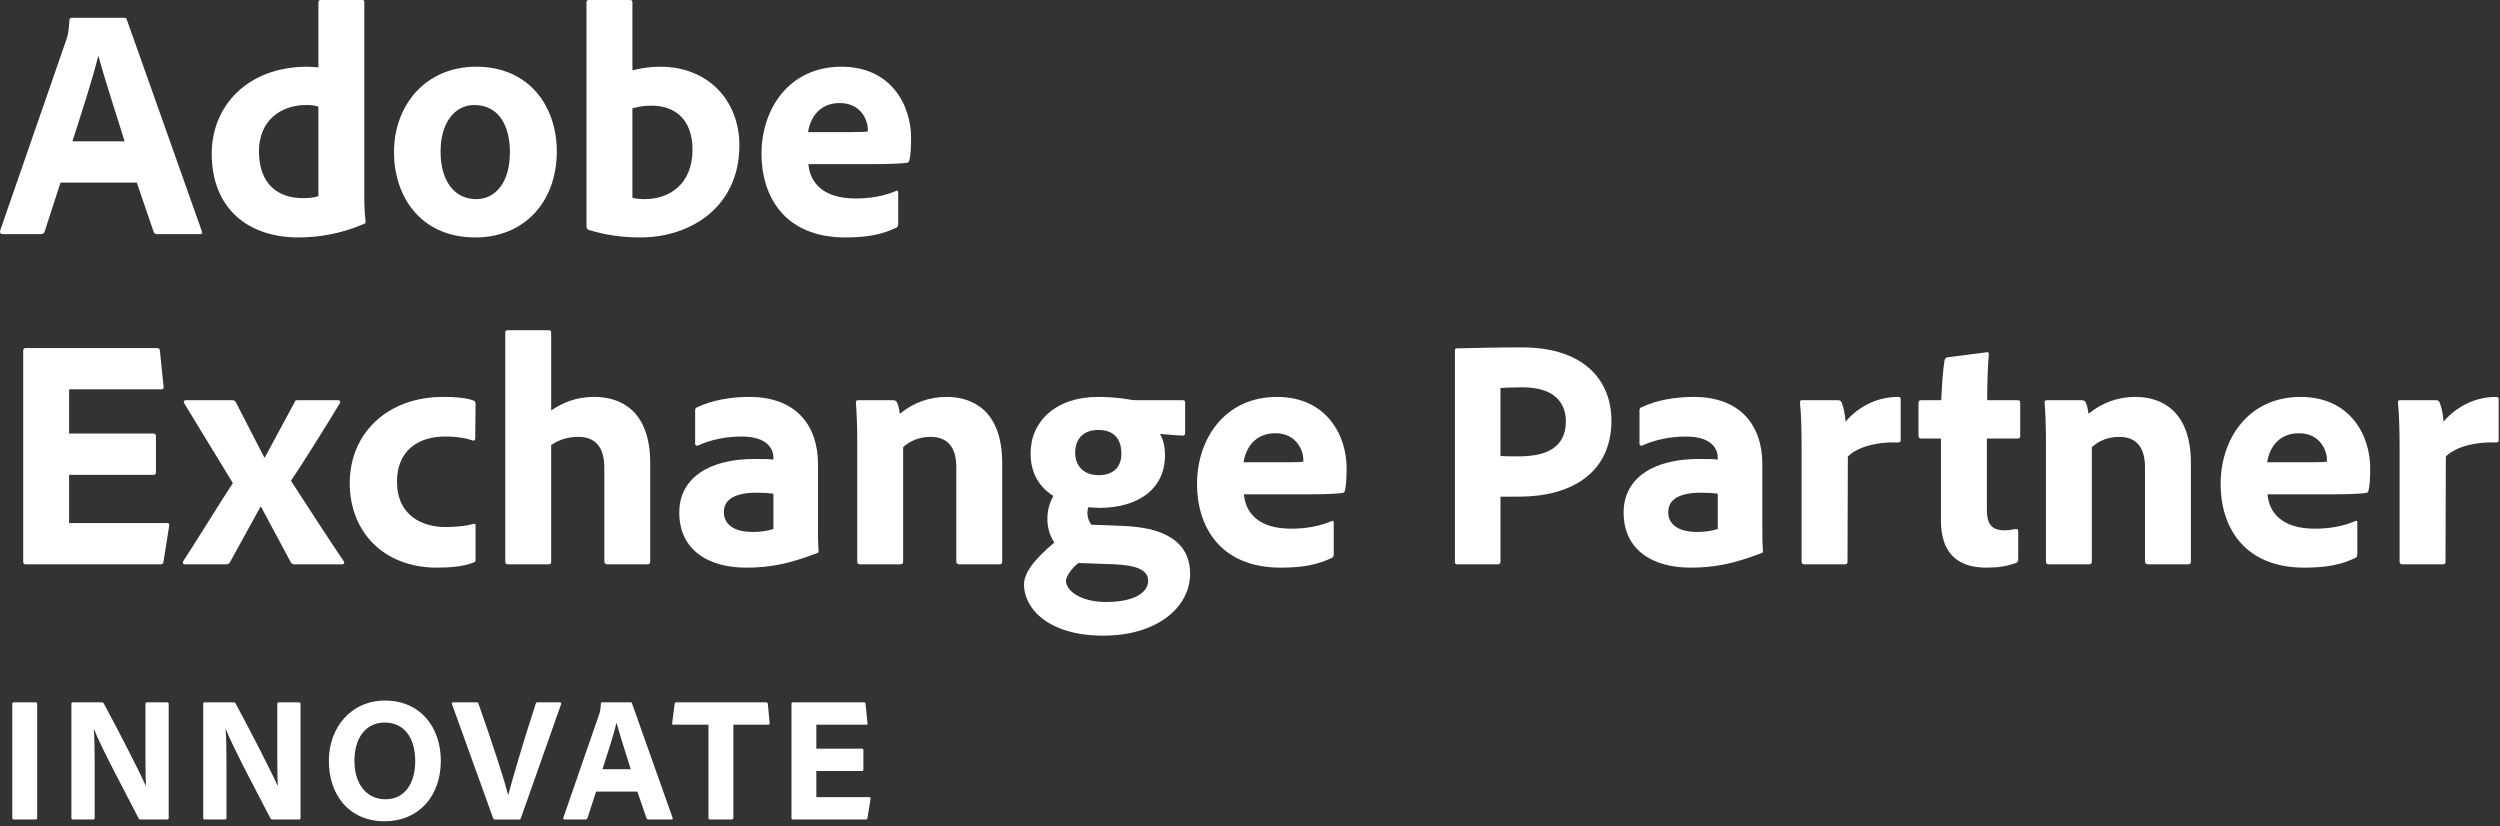 <?xml version="1.0" encoding="UTF-8" standalone="no"?> <svg xmlns="http://www.w3.org/2000/svg" xmlns:xlink="http://www.w3.org/1999/xlink" xmlns:serif="http://www.serif.com/" width="100%" height="100%" viewBox="0 0 938 310" xml:space="preserve" style="fill-rule:evenodd;clip-rule:evenodd;stroke-linejoin:round;stroke-miterlimit:2;"><rect x="0" y="0" width="938" height="310" fill="#333333" stroke="none"/><g id="adobe-exchange-partner-w"><path d="M46.74,53.032c-2.473,-8.177 -7.434,-23.168 -9.788,-31.964l-0.124,-0c-1.982,8.301 -6.442,21.929 -9.663,31.964l19.575,-0Zm-24.035,15.486l-5.952,18.341c-0.243,0.619 -0.619,0.991 -1.358,0.991l-14.371,-0c-0.867,-0 -1.115,-0.501 -0.996,-1.244l24.783,-71.49c0.496,-1.358 0.986,-2.844 1.239,-7.557c-0,-0.496 0.367,-0.867 0.743,-0.867l19.828,-0c0.614,-0 0.867,0.124 0.986,0.743l28.123,79.3c0.253,0.614 0.129,1.115 -0.62,1.115l-16.105,-0c-0.744,-0 -1.115,-0.248 -1.363,-0.867l-6.314,-18.465l-28.623,-0Z" style="fill:#fff;fill-rule:nonzero;"></path><path d="M119.462,40.023c-1.238,-0.495 -2.849,-0.619 -4.584,-0.619c-9.539,-0 -17.716,5.823 -17.716,17.344c0,12.266 7.062,17.593 16.478,17.593c2.106,-0 4.088,-0.119 5.822,-0.743l0,-33.575Zm-40.021,17.593c-0,-17.717 13.256,-32.584 35.933,-32.584c0.991,0 2.23,0.124 4.088,0.248l0,-24.411c0,-0.62 0.372,-0.867 0.868,-0.867l15.61,-0c0.625,-0 0.743,0.247 0.743,0.743l0,73.224c0,2.85 0.124,6.571 0.502,9.049c-0,0.62 -0.13,0.867 -0.868,1.11c-8.554,3.598 -16.731,4.961 -24.412,4.961c-18.341,-0 -32.464,-10.412 -32.464,-31.473" style="fill:#fff;fill-rule:nonzero;"></path><path d="M165.302,56.873c-0,10.902 5.079,17.84 13.38,17.84c7.186,0 12.637,-6.194 12.637,-17.592c-0,-9.664 -3.965,-17.716 -13.38,-17.716c-7.186,-0 -12.637,6.442 -12.637,17.468m43.609,-0.124c0,19.451 -12.637,32.341 -30.477,32.341c-21.191,-0 -30.606,-15.987 -30.606,-31.969c-0,-17.593 11.775,-32.088 30.854,-32.088c19.946,0 30.229,14.991 30.229,31.716" style="fill:#fff;fill-rule:nonzero;"></path><path d="M244.588,39.65c-3.964,-0 -5.699,0.619 -7.309,0.991l-0,33.579c1.487,0.373 3.102,0.491 4.584,0.491c9.415,-0 17.964,-5.699 17.964,-18.584c-0,-11.274 -6.561,-16.477 -15.239,-16.477m-8.548,-39.65c0.991,-0 1.239,0.124 1.239,0.991l-0,25.403c3.221,-0.868 6.69,-1.363 10.412,-1.363c18.212,-0 29.728,12.884 29.728,29.486c0,23.173 -18.33,34.571 -37.167,34.571c-6.566,-0 -13.132,-0.867 -19.451,-2.85c-0.376,-0.123 -0.743,-0.743 -0.743,-1.238l0,-84.133c0,-0.614 0.248,-0.867 0.867,-0.867l15.115,-0Z" style="fill:#fff;fill-rule:nonzero;"></path><path d="M319.419,49.564c3.965,-0 5.699,-0.124 6.195,-0.248l-0,-0.867c-0,-2.974 -2.354,-9.788 -10.537,-9.788c-7.805,0 -11.15,5.823 -11.893,10.903l16.235,-0Zm-16.111,12.017c0.619,7.062 5.575,12.885 17.722,12.885c5.575,-0 10.53,-0.868 15.238,-2.85c0.372,-0.248 0.743,-0.124 0.743,0.62l0,11.769c0,0.867 -0.247,1.244 -0.867,1.487c-4.955,2.359 -10.407,3.598 -18.961,3.598c-23.285,-0 -31.468,-15.987 -31.468,-31.35c0,-17.102 10.531,-32.707 29.982,-32.707c18.713,0 26.146,14.495 26.146,26.761c0,3.84 -0.248,6.937 -0.619,8.3c-0.124,0.62 -0.372,0.868 -0.991,0.991c-1.611,0.248 -6.319,0.496 -12.761,0.496l-24.164,-0Z" style="fill:#fff;fill-rule:nonzero;"></path><path d="M61.359,210.624c-0.118,0.987 -0.366,1.115 -1.233,1.115l-50.435,0c-0.737,0 -0.985,-0.371 -0.985,-1.115l0,-78.928c0,-0.743 0.248,-1.11 0.985,-1.11l48.948,0c0.986,0 1.234,0.124 1.358,0.991l1.362,13.381c0.124,0.619 0,1.115 -0.867,1.115l-34.565,-0l-0,16.601l31.592,-0c0.619,-0 0.991,0.248 0.991,0.991l-0,13.628c-0,0.748 -0.491,0.867 -0.991,0.867l-31.592,0l-0,18.093l36.552,0c0.987,0 1.115,0.367 0.987,1.115l-2.107,13.256Z" style="fill:#fff;fill-rule:nonzero;"></path><path d="M69.157,151.397c-0.372,-0.496 -0.253,-1.234 0.615,-1.234l17.225,-0c0.987,-0 1.239,0.247 1.611,0.986l10.531,20.447l0.247,-0l11.156,-20.695c0.242,-0.738 0.49,-0.738 1.11,-0.738l15.114,-0c0.749,-0 1.121,0.49 0.749,1.115c-4.088,6.814 -13.881,22.548 -18.341,29.114c5.699,8.796 15.492,23.911 19.828,30.235c0.372,0.619 0.118,1.109 -0.749,1.109l-17.711,0c-0.749,0 -1.368,-0.372 -1.616,-1.109l-11.026,-20.572l-0.124,0l-11.522,20.944c-0.248,0.495 -0.624,0.737 -1.492,0.737l-15.357,0c-0.748,0 -0.996,-0.619 -0.62,-1.239c4.956,-7.557 13.505,-21.557 18.584,-29.238l-18.212,-29.862Z" style="fill:#fff;fill-rule:nonzero;"></path><path d="M178.433,210.004c0,0.62 -0.123,0.867 -0.619,0.991c-3.969,1.611 -9.044,1.983 -13.881,1.983c-20.07,-0 -32.712,-13.505 -32.712,-31.716c0,-18.589 14.005,-32.341 35.066,-32.341c6.071,0 9.421,0.62 11.398,1.363c0.625,0.248 0.748,0.619 0.748,1.363l-0.123,12.761c-0,0.867 -0.496,0.991 -0.997,0.867c-2.353,-0.867 -5.822,-1.487 -10.401,-1.487c-10.412,0 -17.969,5.699 -17.969,16.854c-0,12.885 9.544,17.097 18.211,17.097c4.337,-0 8.177,-0.501 10.288,-1.12c0.739,-0.248 0.991,0 0.991,0.501l0,12.884Z" style="fill:#fff;fill-rule:nonzero;"></path><path d="M206.8,210.745c0,0.749 -0.248,0.991 -0.991,0.991l-15.243,0c-0.739,0 -0.987,-0.372 -0.987,-0.991l0,-85.985c0,-0.495 0.119,-0.867 0.987,-0.867l15.243,-0c0.743,-0 0.991,0.248 0.991,0.867l0,29.243c4.46,-2.973 9.292,-5.084 16.235,-5.084c9.663,-0 20.932,4.955 20.932,24.907l0,36.801c0,0.737 -0.247,1.109 -1.115,1.109l-14.867,0c-0.862,0 -1.238,-0.372 -1.238,-1.109l-0,-35.067c-0,-7.805 -3.341,-11.646 -9.788,-11.646c-3.835,0 -7.185,0.987 -10.159,3.093l0,43.738Z" style="fill:#fff;fill-rule:nonzero;"></path><path d="M290.18,185.222c-1.982,-0.248 -3.717,-0.366 -6.194,-0.366c-8.797,0 -12.394,2.844 -12.394,7.31c-0,4.088 3.102,7.427 10.907,7.427c2.844,0 5.327,-0.366 7.681,-1.115l0,-13.256Zm16.725,12.766c0,3.222 0,5.823 0.248,8.797c0,0.247 0,0.489 -0.248,0.619c-10.902,4.207 -18.088,5.575 -27.008,5.575c-13.752,0 -25.031,-6.324 -25.031,-20.695c0,-13.133 11.527,-20.071 28.005,-20.071c3.34,0 6.194,0 7.309,0.248l0,-0.867c0,-2.354 -1.487,-7.805 -11.898,-7.805c-6.19,-0 -11.646,1.239 -16.354,3.345c-0.49,0.248 -1.11,-0 -1.11,-0.62l0,-12.512c0,-0.62 0.124,-0.992 0.862,-1.239c5.452,-2.602 12.513,-3.841 19.456,-3.841c17.84,0 25.769,11.026 25.769,25.15l0,23.916Z" style="fill:#fff;fill-rule:nonzero;"></path><path d="M321.642,164.534c-0,-4.212 -0.248,-10.655 -0.501,-13.386c-0.119,-0.62 0.129,-0.985 0.867,-0.985l13.014,-0c0.991,-0 1.358,0.365 1.61,0.985c0.496,1.115 0.744,2.354 0.991,4.088c5.204,-4.206 11.027,-6.312 17.593,-6.312c9.544,-0 20.814,4.955 20.814,24.902l-0,36.8c-0,0.738 -0.248,1.115 -1.115,1.115l-14.867,0c-0.868,0 -1.239,-0.377 -1.239,-1.115l-0,-35.314c-0,-7.439 -3.221,-11.398 -9.664,-11.398c-4.212,0 -7.681,1.487 -10.283,3.841l0,42.99c0,0.619 -0.371,0.996 -1.115,0.996l-14.99,0c-0.868,0 -1.115,-0.377 -1.115,-1.115l-0,-46.092Z" style="fill:#fff;fill-rule:nonzero;"></path><path d="M403.408,169.862c0,4.832 3.098,8.425 8.797,8.425c5.451,-0 8.548,-2.974 8.548,-8.058c0,-5.204 -2.478,-8.915 -8.672,-8.915c-5.332,-0 -8.673,3.092 -8.673,8.548m1.239,41.384c-2.725,1.978 -4.707,5.328 -4.707,6.562c-0,3.84 5.451,8.057 15.114,8.057c11.031,0 15.739,-3.845 15.739,-7.929c0,-4.584 -5.456,-5.822 -12.394,-6.199l-13.752,-0.491Zm17.593,-13.88c17.716,0.867 24.287,8.058 24.287,17.84c0,12.884 -12.641,23.296 -32.588,23.296c-20.694,0 -29.738,-10.283 -29.738,-19.208c-0,-3.959 3.221,-8.915 11.397,-15.734c-1.853,-2.725 -2.72,-6.065 -2.601,-9.292c-0,-2.849 0.867,-5.699 2.235,-8.176c-5.08,-3.222 -8.549,-8.301 -8.549,-15.982c0,-11.899 9.292,-21.19 25.398,-21.19c4.584,-0 8.92,0.495 11.769,0.996c1.115,0.247 2.107,0.247 2.974,0.247l16.973,0c0.619,0 0.867,0.243 0.867,0.868l-0,11.517c-0,0.619 -0.248,0.872 -0.867,0.872c-1.854,-0 -5.947,-0.372 -8.549,-0.62c0.991,1.735 1.859,4.336 1.859,8.048c-0,13.133 -10.779,19.704 -24.531,19.704c-1.362,-0 -2.849,-0.124 -4.212,-0.248c-0.372,0.991 -0.495,2.23 -0.248,3.345c0.124,1.115 0.62,2.23 1.363,3.221l12.761,0.496Z" style="fill:#fff;fill-rule:nonzero;"></path><path d="M482.826,173.452c3.965,-0 5.699,-0.119 6.189,-0.248l0,-0.867c0,-2.974 -2.348,-9.788 -10.531,-9.788c-7.805,0 -11.15,5.828 -11.893,10.903l16.235,-0Zm-16.111,12.017c0.619,7.062 5.575,12.889 17.722,12.889c5.575,0 10.531,-0.867 15.238,-2.854c0.372,-0.243 0.744,-0.119 0.744,0.624l-0,11.77c-0,0.867 -0.248,1.239 -0.867,1.487c-4.956,2.354 -10.407,3.593 -18.961,3.593c-23.292,-0 -31.469,-15.982 -31.469,-31.345c0,-17.102 10.531,-32.712 29.982,-32.712c18.713,0 26.147,14.5 26.147,26.766c-0,3.84 -0.248,6.932 -0.62,8.295c-0.124,0.62 -0.372,0.872 -0.991,0.991c-1.611,0.248 -6.318,0.496 -12.761,0.496l-24.164,-0Z" style="fill:#fff;fill-rule:nonzero;"></path><path d="M562.975,171.098c2.106,0.123 3.474,0.123 6.943,0.123c9.782,0 17.592,-2.973 17.592,-13.132c0,-7.805 -5.327,-12.761 -16.105,-12.761c-3.97,0 -7.31,0.124 -8.43,0.248l0,25.522Zm-17.097,-39.398c0,-0.743 0.124,-0.991 0.744,-0.991c5.079,-0.124 14.866,-0.371 24.282,-0.371c25.031,-0 33.703,13.875 33.703,27.379c0,20.076 -15.491,28.619 -34.57,28.619l-7.062,0l0,24.411c0,0.62 -0.248,0.992 -0.986,0.992l-15.243,-0c-0.62,-0 -0.868,-0.372 -0.868,-0.992l0,-79.047Z" style="fill:#fff;fill-rule:nonzero;"></path><path d="M644.5,185.222c-1.982,-0.248 -3.717,-0.366 -6.194,-0.366c-8.797,0 -12.394,2.844 -12.394,7.31c-0,4.088 3.102,7.427 10.907,7.427c2.844,0 5.327,-0.366 7.681,-1.115l0,-13.256Zm16.725,12.766c0,3.222 0,5.823 0.248,8.797c0,0.247 0,0.489 -0.248,0.619c-10.902,4.207 -18.088,5.575 -27.008,5.575c-13.752,0 -25.031,-6.324 -25.031,-20.695c0,-13.133 11.527,-20.071 28.004,-20.071c3.341,0 6.195,0 7.31,0.248l0,-0.867c0,-2.354 -1.487,-7.805 -11.898,-7.805c-6.19,-0 -11.646,1.239 -16.354,3.345c-0.491,0.248 -1.11,-0 -1.11,-0.62l-0,-12.512c-0,-0.62 0.124,-0.992 0.862,-1.239c5.451,-2.602 12.513,-3.841 19.456,-3.841c17.84,0 25.769,11.026 25.769,25.15l0,23.916Z" style="fill:#fff;fill-rule:nonzero;"></path><path d="M689.592,150.161c0.867,-0 1.239,0.367 1.487,1.115c0.619,1.606 1.239,4.212 1.368,6.938c4.089,-4.832 10.897,-9.292 19.699,-9.292c0.743,0 0.991,0.248 0.991,0.991l-0,15.239c-0,0.619 -0.248,0.867 -1.115,0.867c-8.926,-0.372 -16.106,2.354 -18.708,5.327l-0.129,39.397c-0,0.749 -0.248,0.997 -1.115,0.997l-14.867,0c-0.991,0 -1.239,-0.377 -1.239,-1.115l0,-42.748c0,-5.332 -0.124,-12.513 -0.619,-16.849c-0,-0.619 0.123,-0.867 0.743,-0.867l13.504,-0Z" style="fill:#fff;fill-rule:nonzero;"></path><path d="M757.234,209.632c-0,0.748 -0.118,1.367 -0.868,1.61c-3.468,1.239 -6.69,1.735 -11.026,1.735c-10.778,-0 -17.097,-5.328 -17.097,-17.717l0,-30.724l-7.438,-0c-0.738,-0.13 -0.986,-0.378 -0.986,-1.115l-0,-12.148c-0,-0.867 0.248,-1.115 1.115,-1.115l7.433,0c0.124,-4.212 0.62,-11.521 1.234,-14.99c0.129,-0.62 0.501,-0.991 1.12,-1.115l14.495,-1.859c0.62,-0.124 0.991,-0.124 0.991,0.744c-0.371,3.84 -0.619,11.15 -0.619,17.22l11.398,0c0.749,0 0.997,0.248 0.997,0.992l-0,12.518c-0,0.62 -0.248,0.738 -0.867,0.868l-11.652,-0l0,26.506c0,5.457 1.611,7.935 6.696,7.935c1.487,0 2.72,-0.248 4.206,-0.495c0.502,-0 0.868,0.123 0.868,0.867l-0,10.283Z" style="fill:#fff;fill-rule:nonzero;"></path><path d="M767.639,164.534c-0,-4.212 -0.248,-10.655 -0.501,-13.386c-0.119,-0.62 0.129,-0.985 0.868,-0.985l13.013,-0c0.991,-0 1.358,0.365 1.611,0.985c0.495,1.115 0.743,2.354 0.991,4.088c5.203,-4.206 11.026,-6.312 17.592,-6.312c9.545,-0 20.814,4.955 20.814,24.902l-0,36.8c-0,0.738 -0.248,1.115 -1.115,1.115l-14.867,0c-0.867,0 -1.239,-0.377 -1.239,-1.115l-0,-35.314c-0,-7.439 -3.221,-11.398 -9.664,-11.398c-4.212,0 -7.681,1.487 -10.282,3.841l-0,42.99c-0,0.619 -0.372,0.996 -1.115,0.996l-14.991,0c-0.867,0 -1.115,-0.377 -1.115,-1.115l-0,-46.092Z" style="fill:#fff;fill-rule:nonzero;"></path><path d="M866.878,173.452c3.964,-0 5.698,-0.119 6.189,-0.248l0,-0.867c0,-2.974 -2.349,-9.788 -10.531,-9.788c-7.805,0 -11.15,5.828 -11.893,10.903l16.235,-0Zm-16.111,12.017c0.619,7.062 5.575,12.889 17.721,12.889c5.575,0 10.531,-0.867 15.239,-2.854c0.371,-0.243 0.743,-0.119 0.743,0.624l-0,11.77c-0,0.867 -0.248,1.239 -0.867,1.487c-4.956,2.354 -10.407,3.593 -18.96,3.593c-23.292,-0 -31.469,-15.982 -31.469,-31.345c0,-17.102 10.531,-32.712 29.982,-32.712c18.712,0 26.146,14.5 26.146,26.766c-0,3.84 -0.248,6.932 -0.62,8.295c-0.124,0.62 -0.371,0.872 -0.991,0.991c-1.61,0.248 -6.318,0.496 -12.761,0.496l-24.163,-0Z" style="fill:#fff;fill-rule:nonzero;"></path><path d="M913.956,150.161c0.867,-0 1.239,0.367 1.487,1.115c0.619,1.606 1.238,4.212 1.367,6.938c4.089,-4.832 10.898,-9.292 19.699,-9.292c0.743,0 0.991,0.248 0.991,0.991l0,15.239c0,0.619 -0.248,0.867 -1.115,0.867c-8.925,-0.372 -16.106,2.354 -18.707,5.327l-0.129,39.397c-0,0.749 -0.248,0.997 -1.115,0.997l-14.867,0c-0.991,0 -1.239,-0.377 -1.239,-1.115l-0,-42.748c-0,-5.332 -0.124,-12.513 -0.62,-16.849c0,-0.619 0.124,-0.867 0.744,-0.867l13.504,-0Z" style="fill:#fff;fill-rule:nonzero;"></path><path d="M13.942,306.869c0,0.403 -0.134,0.604 -0.604,0.604l-8.187,-0c-0.403,-0 -0.537,-0.201 -0.537,-0.604l0,-42.747c0,-0.537 0.196,-0.604 0.537,-0.604l8.187,0c0.403,0 0.604,0.134 0.604,0.604l0,42.747Z" style="fill:#fff;fill-rule:nonzero;"></path><path d="M27.392,307.475c-0.403,-0 -0.604,-0.067 -0.604,-0.604l0,-42.815c0,-0.34 0.134,-0.537 0.475,-0.537l10.866,0c0.542,0 0.604,0.135 0.872,0.537c4.497,8.254 13.556,25.836 15.704,30.802l0.072,0c-0.072,-1.946 -0.202,-3.959 -0.202,-10.535l0,-20.2c0,-0.407 0.202,-0.604 0.605,-0.604l7.516,0c0.469,0 0.599,0.197 0.599,0.672l-0,42.612c-0,0.537 -0.13,0.672 -0.739,0.672l-9.663,-0c-0.604,-0 -0.734,-0.135 -0.934,-0.537c-3.764,-7.383 -13.897,-26.173 -16.716,-33.42l-0.062,-0c0.269,3.892 0.331,6.577 0.331,12.884l-0,20.469c-0,0.402 -0.134,0.604 -0.532,0.604l-7.588,-0Z" style="fill:#fff;fill-rule:nonzero;"></path><path d="M76.85,307.475c-0.402,-0 -0.599,-0.067 -0.599,-0.604l0,-42.815c0,-0.34 0.129,-0.537 0.47,-0.537l10.866,0c0.542,0 0.604,0.135 0.872,0.537c4.497,8.254 13.561,25.836 15.709,30.802l0.067,0c-0.067,-1.946 -0.201,-3.959 -0.201,-10.535l-0,-20.2c-0,-0.407 0.201,-0.604 0.604,-0.604l7.516,0c0.47,0 0.603,0.197 0.603,0.672l0,42.612c0,0.537 -0.133,0.672 -0.743,0.672l-9.663,-0c-0.604,-0 -0.733,-0.135 -0.934,-0.537c-3.763,-7.383 -13.897,-26.173 -16.716,-33.42l-0.062,-0c0.269,3.892 0.331,6.577 0.331,12.884l-0,20.469c-0,0.402 -0.129,0.604 -0.531,0.604l-7.589,-0Z" style="fill:#fff;fill-rule:nonzero;"></path><path d="M144.658,299.89c6.98,-0 11.14,-5.704 11.14,-14.361c-0.062,-8.926 -4.227,-14.428 -11.475,-14.428c-6.711,0 -11.342,5.234 -11.342,14.428c0,8.12 4.161,14.361 11.677,14.361m20.741,-14.629c0.062,13.69 -8.527,22.883 -21.076,22.883c-13.153,0 -20.937,-9.663 -20.937,-22.682c-0,-12.549 8.388,-22.615 21.071,-22.615c13.354,-0 20.87,10.133 20.942,22.414" style="fill:#fff;fill-rule:nonzero;"></path><path d="M190.724,298.146c1.476,-5.436 4.77,-17.18 10.267,-34.091c0.14,-0.402 0.269,-0.537 0.604,-0.537l8.456,0c0.402,0 0.604,0.202 0.475,0.672l-15.105,42.814c-0.129,0.403 -0.33,0.47 -0.67,0.47l-8.993,-0c-0.331,-0 -0.532,-0.067 -0.733,-0.47l-15.44,-42.814c-0.201,-0.403 -0.062,-0.672 0.402,-0.672l8.926,0c0.403,0 0.537,0.135 0.604,0.47c5.709,16.241 9.803,28.924 11.077,34.158l0.13,-0Z" style="fill:#fff;fill-rule:nonzero;"></path><path d="M236.659,288.616c-1.343,-4.43 -4.022,-12.549 -5.297,-17.314l-0.072,-0c-1.074,4.496 -3.49,11.878 -5.235,17.314l10.604,-0Zm-13.015,8.388l-3.226,9.932c-0.134,0.335 -0.335,0.537 -0.738,0.537l-7.785,-0c-0.469,-0 -0.603,-0.264 -0.531,-0.672l13.416,-38.72c0.268,-0.739 0.543,-1.544 0.671,-4.094c0,-0.268 0.202,-0.47 0.403,-0.47l10.737,0c0.341,0 0.47,0.067 0.543,0.403l15.232,42.949c0.13,0.34 0.068,0.604 -0.335,0.604l-8.729,-0c-0.403,-0 -0.599,-0.135 -0.733,-0.465l-3.428,-10.004l-15.497,0Z" style="fill:#fff;fill-rule:nonzero;"></path><path d="M265.817,271.907l-13.22,0c-0.403,0 -0.465,-0.201 -0.403,-0.604l0.94,-7.18c0.071,-0.47 0.2,-0.605 0.67,-0.605l33.559,0c0.47,0 0.671,0.202 0.733,0.605l0.671,7.113c0.073,0.47 -0.129,0.671 -0.531,0.671l-13.086,0l-0,34.896c-0,0.469 -0.269,0.671 -0.61,0.671l-8.047,-0c-0.475,0.067 -0.676,-0.202 -0.676,-0.604l-0,-34.963Z" style="fill:#fff;fill-rule:nonzero;"></path><path d="M325.483,306.869c-0.067,0.537 -0.201,0.604 -0.671,0.604l-27.312,-0c-0.404,-0 -0.537,-0.201 -0.537,-0.604l-0,-42.747c-0,-0.403 0.133,-0.604 0.537,-0.604l26.507,0c0.537,0 0.676,0.067 0.738,0.537l0.738,7.248c0.073,0.335 0,0.603 -0.47,0.603l-18.722,0l-0,8.992l17.117,0c0.331,0 0.531,0.135 0.531,0.537l0,7.382c0,0.403 -0.268,0.47 -0.531,0.47l-17.117,0l-0,9.798l19.796,-0c0.542,-0 0.604,0.201 0.542,0.603l-1.146,7.181Z" style="fill:#fff;fill-rule:nonzero;"></path></g></svg> 